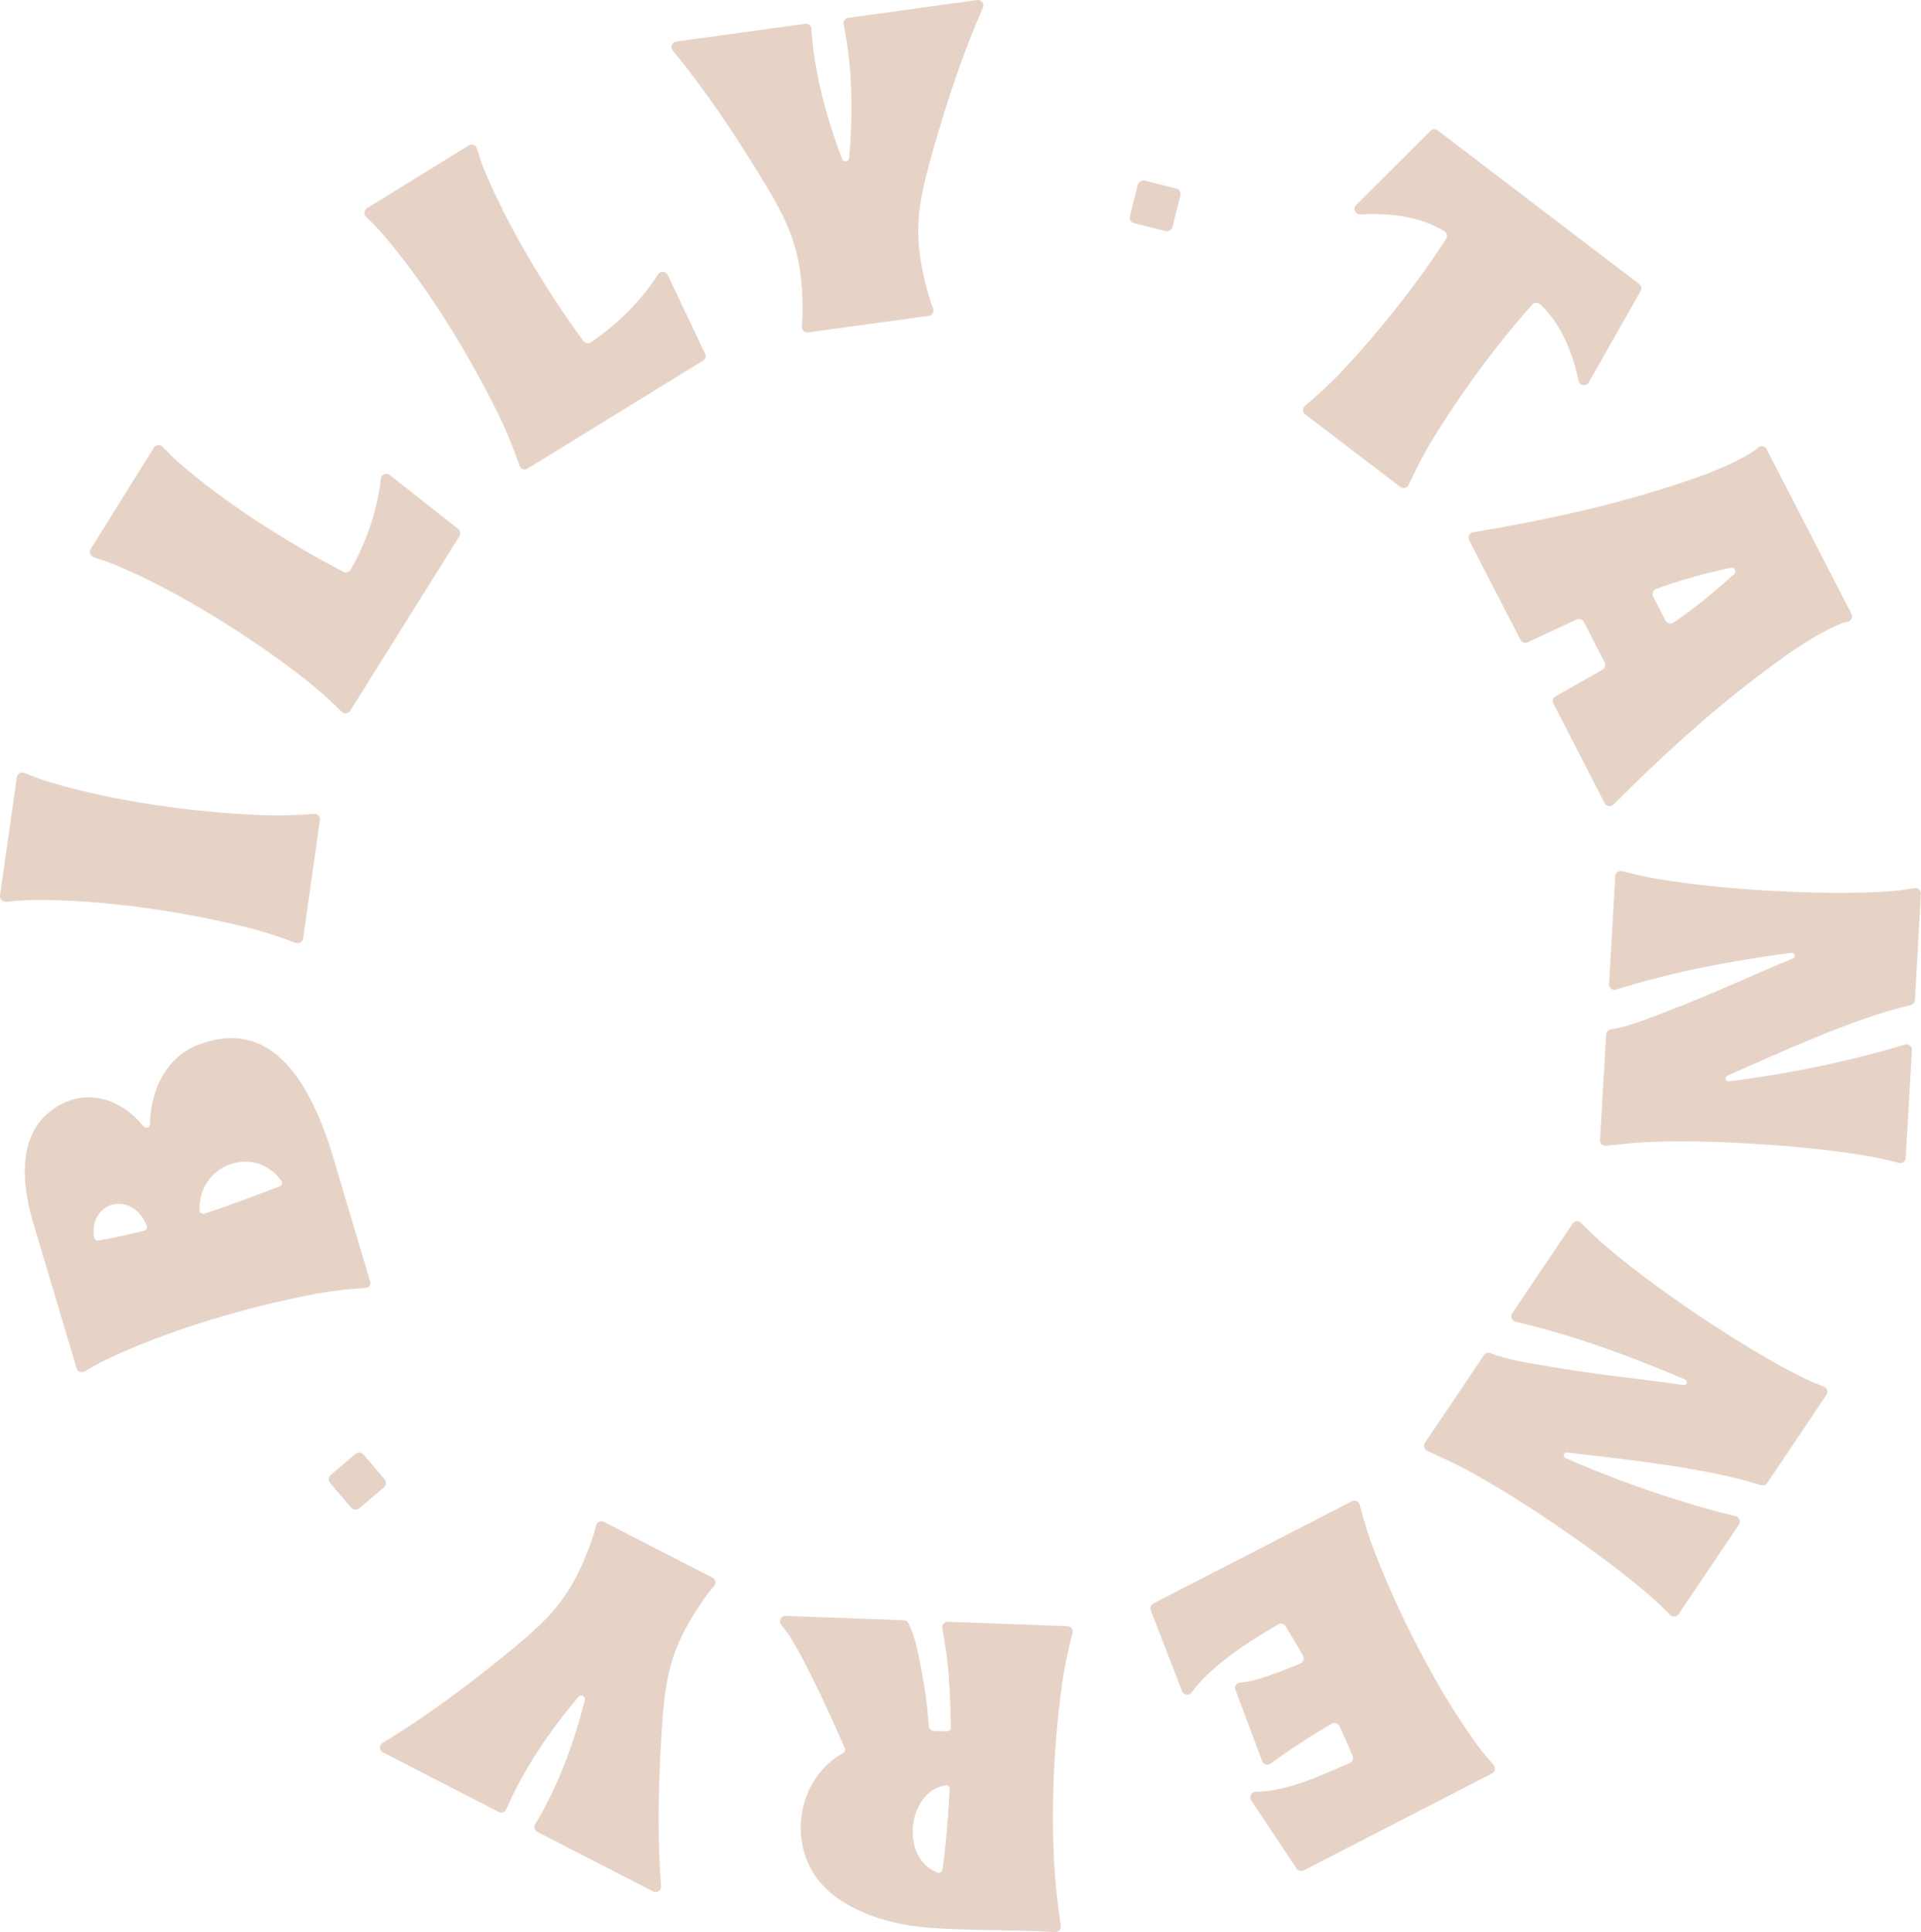 <svg viewBox="0 0 445.46 447.95" xmlns="http://www.w3.org/2000/svg" data-name="Layer 2" id="Layer_2">
  <defs>
    <style>
      .cls-1 {
        fill: #e7d3c6;
      }
    </style>
  </defs>
  <g data-name="Layer 1" id="Layer_1-2">
    <g>
      <g>
        <path d="M45.57,242.41c-6.55,2.64-10.63,9.65-10.79,18.22-.02.78-.97,1.15-1.49.56-.59-.67-1.15-1.38-1.77-1.97-5.89-5.62-13-6.15-18.76-2.36-8.15,5.37-8.27,15.92-5.05,26.7l1.67,5.6s0,0,0,0l8.38,28.09c.24.79,1.15,1.15,1.86.74,1.68-.97,3.35-1.96,5.1-2.79,14.33-6.85,33.03-12.32,48.61-15.22,3.8-.71,7.66-1.11,11.53-1.39.71-.05,1.2-.74.99-1.43h0s0,0,0,0l-8.89-29.85c-5.63-17.98-14.87-31.55-31.4-24.9ZM33.45,285.35c-3.6.89-7.17,1.66-10.65,2.29-.47.09-.92-.24-.99-.72-1.22-8.43,8.85-11.04,12.23-2.72.19.48-.09,1.02-.59,1.15ZM64.84,275.06c-2.91,1.12-11.7,4.48-17.46,6.35-.54.17-1.09-.22-1.11-.78-.3-10.82,12.88-15.35,18.96-6.85.32.45.13,1.09-.38,1.29Z" class="cls-1"></path>
        <path d="M74.19,190.15c.11-.81-.55-1.51-1.36-1.45-3.81.29-7.61.46-11.41.33-15.83-.55-35.14-3.18-50.33-7.82-1.85-.57-3.65-1.29-5.46-2-.77-.3-1.61.19-1.73,1.01L.01,207.65c-.12.82.56,1.52,1.38,1.45,1.93-.18,3.87-.38,5.8-.41,15.88-.24,35.16,2.59,50.52,6.45,3.69.93,7.3,2.14,10.87,3.48.76.29,1.6-.2,1.71-1.01l3.89-27.47Z" class="cls-1"></path>
        <path d="M81.34,132.08c-.34.59-1.08.81-1.69.5-13.35-6.93-27.95-16.28-38.65-25.72-1.18-1.04-2.21-2.25-3.36-3.33-.58-.55-1.53-.43-1.95.25l-14.66,23.52c-.44.7-.1,1.62.68,1.88,1.84.62,3.69,1.22,5.47,1.97,14.62,6.21,31.1,16.6,43.59,26.35,2.98,2.33,5.77,4.88,8.48,7.54.58.57,1.54.46,1.97-.23l25.31-40.49c.34-.55.22-1.27-.29-1.68l-15.88-12.51c-.79-.62-1.94-.13-2.05.87-.76,7.08-3.24,14.48-6.97,21.06Z" class="cls-1"></path>
        <path d="M136.99,79.36c-.56.38-1.33.24-1.73-.31-8.87-12.15-17.8-27.01-23.18-40.22-.6-1.46-.98-2.99-1.53-4.47-.28-.75-1.18-1.06-1.86-.64l-23.58,14.55c-.7.43-.81,1.41-.23,1.99,1.38,1.37,2.76,2.73,4.02,4.2,10.33,12.06,20.48,28.7,27.32,42.98,1.63,3.41,3,6.94,4.25,10.53.27.77,1.18,1.1,1.87.67l40.67-25.01c.55-.34.76-1.04.48-1.63l-8.66-18.26c-.43-.91-1.68-.98-2.22-.13-3.83,6-9.34,11.53-15.61,15.76Z" class="cls-1"></path>
        <path d="M226.59.01l-29.9,4.12c-.73.1-1.22.8-1.07,1.53,2.09,10.13,2.19,20.58,1.29,30.96-.08.9-1.33,1.07-1.65.23-3.67-9.75-6.4-19.85-7.12-30.16-.05-.74-.71-1.28-1.44-1.18l-29.9,4.12c-.99.14-1.44,1.3-.8,2.08,7.37,8.94,13.8,18.58,19.74,28.2,7.29,11.81,10.3,17.89,10.38,31.84,0,1.16-.05,2.61-.19,3.94-.09.82.63,1.5,1.45,1.39l10.46-1.44,3.8-.52,13.73-1.89c.82-.11,1.32-.96,1.02-1.73-.5-1.25-.94-2.63-1.25-3.75-3.69-13.46-2.44-20.13,1.39-33.47,3.12-10.87,6.71-21.88,11.39-32.49.4-.91-.34-1.92-1.33-1.78Z" class="cls-1"></path>
        <path d="M357.15,70.55c5.27,4.91,7.67,12.06,8.92,17.76.25,1.14,1.77,1.38,2.35.36l12.02-21.18c.31-.55.17-1.26-.34-1.64l-46.72-35.62c-.51-.39-1.22-.34-1.67.11l-17.24,17.2c-.83.83-.2,2.23.97,2.17,5.83-.3,13.36.12,19.49,3.9.61.37.79,1.18.4,1.78-.06.1-.12.19-.17.26-7.09,10.91-15.93,21.92-24.2,30.66-2.61,2.76-5.44,5.32-8.35,7.78-.62.53-.6,1.49.05,1.99l22.06,16.82c.65.49,1.59.26,1.93-.48,1.6-3.46,3.32-6.87,5.29-10.12,6.23-10.27,14.48-21.68,23.11-31.39.07-.08.16-.18.26-.29.48-.53,1.3-.56,1.82-.08Z" class="cls-1"></path>
        <path d="M407.6,156.81c5.85-4.42,12.6-9.44,19.34-12.22.48-.2,1.01-.32,1.53-.44.82-.18,1.24-1.08.86-1.83l-19.68-38.19c-.38-.74-1.37-.92-1.98-.36-.4.36-.8.72-1.24.99-6.18,3.87-14.18,6.46-21.18,8.66-14.15,4.44-28.85,7.53-43.65,9.99-.85.14-1.32,1.07-.92,1.84l11.9,23.1c.31.61,1.05.86,1.67.57l11.36-5.28c.62-.29,1.36-.04,1.67.57l4.83,9.37c.31.61.09,1.35-.5,1.69l-10.89,6.18c-.59.34-.82,1.08-.5,1.69l11.9,23.1c.4.77,1.42.93,2.03.31,10.59-10.62,21.64-20.79,33.47-29.75ZM383.49,138.62l-.14-.28c-.35-.67-.03-1.51.68-1.78,5.6-2.1,11.44-3.64,17.34-4.92.85-.18,1.4.88.75,1.46-4.46,4.06-9.11,7.93-14.07,11.27-.63.42-1.49.19-1.84-.48l-2.72-5.27Z" class="cls-1"></path>
        <path d="M443.08,233.03c-13.48,3.09-31.93,11.76-42.53,16.4-.72.31-.41,1.39.36,1.29,1.36-.17,2.54-.32,2.77-.35,12.77-1.76,25.51-4.37,38.03-8.17.85-.26,1.69.4,1.64,1.29l-1.44,24.98c-.05.8-.8,1.36-1.58,1.16-1.7-.43-4.47-1.11-6.15-1.41-7.85-1.4-16.42-2.27-25.03-2.86-9.25-.64-18.54-.93-27.09-.56-3.22.14-6.43.56-9.64.86-.77.07-1.43-.57-1.38-1.34l1.41-24.42c.03-.6.47-1.11,1.06-1.21,4.36-.72,8.93-2.63,13.1-4.21,9.71-3.68,19.46-8.24,29.16-12.26.73-.3.44-1.4-.35-1.3l-1.59.21c-12.92,1.76-26.35,4.29-39.04,8.32-.85.27-1.71-.39-1.66-1.28l1.44-25.03c.05-.81.82-1.36,1.6-1.16,2.61.69,5.25,1.31,7.89,1.76,9.3,1.58,19.98,2.54,30.53,2.99,8.47.36,16.86.43,24.41-.14,1.65-.13,3.31-.39,4.96-.67.8-.13,1.52.51,1.48,1.33l-1.39,24.6c-.03.57-.44,1.04-.99,1.17Z" class="cls-1"></path>
        <path d="M408.34,344.36c-13.17-4.22-33.46-6.18-44.95-7.59-.78-.1-1.06.98-.35,1.3,1.26.55,2.35,1.03,2.56,1.12,11.88,5.01,24.17,9.25,36.88,12.37.86.21,1.25,1.21.76,1.94l-13.98,20.75c-.45.66-1.38.76-1.95.19-1.25-1.24-3.28-3.23-4.58-4.35-6.04-5.21-12.96-10.33-20.06-15.23-7.63-5.26-15.48-10.26-23.01-14.3-2.84-1.52-5.82-2.8-8.73-4.18-.7-.33-.94-1.22-.5-1.86l13.67-20.28c.34-.5.97-.71,1.53-.49,4.12,1.6,9.03,2.3,13.41,3.06,10.23,1.79,20.94,2.84,31.33,4.33.79.11,1.09-.98.36-1.29l-1.47-.63c-12.01-5.08-24.85-9.75-37.83-12.76-.87-.2-1.27-1.21-.77-1.95l14.01-20.79c.45-.67,1.4-.75,1.97-.18,1.89,1.92,3.84,3.8,5.89,5.54,7.19,6.1,15.89,12.38,24.73,18.14,7.1,4.63,14.28,8.98,21.07,12.33,1.48.73,3.05,1.35,4.61,1.96.76.3,1.05,1.22.59,1.9l-13.74,20.45c-.32.47-.91.67-1.45.5Z" class="cls-1"></path>
        <path d="M298.11,377.06c1.36,2.21,2.72,4.5,4.06,6.84.38.67.09,1.52-.62,1.81-2.51,1.03-7.36,2.96-10.44,3.79-1.33.36-2.6.53-3.55.62-.84.07-1.37.93-1.07,1.71l6.19,16.52c.3.79,1.26,1.07,1.95.57,4.55-3.33,9.27-6.41,14.19-9.25.65-.37,1.48-.11,1.8.57,1.07,2.3,2.09,4.59,3.04,6.88.27.64-.03,1.38-.67,1.66-7.28,3.17-14.63,6.56-21.81,6.67-1.01.02-1.61,1.13-1.05,1.97l10.52,15.83c.36.54,1.07.72,1.64.43l43.69-22.48c.73-.38.92-1.34.38-1.96-1.27-1.47-2.55-2.93-3.69-4.5-9.37-12.82-18.21-30.19-23.93-44.96-1.37-3.54-2.47-7.2-3.44-10.89-.21-.79-1.09-1.19-1.81-.81l-46.03,23.69c-.58.3-.84.98-.61,1.59l7.26,18.77c.36.94,1.61,1.1,2.21.3,4.75-6.43,12.82-11.52,20.06-15.79.6-.35,1.36-.16,1.73.43Z" class="cls-1"></path>
        <path d="M183.16,379.4c4.72,7.61,11.28,22.55,12.76,25.96.17.4,0,.85-.37,1.07-10.59,5.97-12.65,20.15-6.19,28.98,5.14,7.02,15.65,10.7,25.54,11.51,9.99.82,18.23.4,29.77,1.04.79.04,1.43-.65,1.32-1.44-.23-1.63-.58-4.19-.77-5.77-1.89-15.77-1.08-35.24,1.16-50.92.54-3.76,1.37-7.48,2.33-11.18.2-.79-.37-1.57-1.18-1.6l-27.72-1.01c-.82-.03-1.44.7-1.3,1.51.69,3.76,1.25,7.53,1.51,11.32.26,3.72.42,7.65.48,11.67,0,.48-.39.87-.87.86l-3.03-.05c-.67-.01-1.21-.54-1.24-1.2-.26-4.51-.92-8.97-1.78-13.47-.66-3.4-1.33-7.06-2.9-10.31-.2-.42-.63-.68-1.09-.7l-27.39-1c-1.07-.04-1.71,1.18-1.06,2.04.86,1.15,1.79,2.38,1.96,2.61.02.03.04.05.06.08ZM219.27,413.95c.52-.08.98.36.95.88-.09,1.74-.31,5.59-.68,9.8-.14,1.65-.31,3.36-.47,4.89-.16,1.35-.34,2.68-.53,3.99-.08.53-.63.86-1.13.68-8.84-3.34-6.94-18.9,1.85-20.24Z" class="cls-1"></path>
        <path d="M88.82,406.32l26.84,13.81c.66.34,1.46.04,1.75-.63,4.11-9.49,10.03-18.1,16.73-26.08.58-.69,1.7-.11,1.48.76-2.6,10.09-6.17,19.92-11.5,28.78-.38.63-.16,1.46.5,1.79l26.84,13.81c.89.46,1.93-.24,1.85-1.24-.9-11.56-.62-23.13.04-34.42.82-13.85,1.85-20.56,9.8-32.03.66-.95,1.54-2.11,2.42-3.12.54-.62.35-1.59-.39-1.97l-9.39-4.83-3.41-1.75-12.33-6.34c-.73-.38-1.64.03-1.83.83-.31,1.31-.74,2.69-1.13,3.78-4.71,13.13-9.57,17.87-20.37,26.59-8.8,7.1-18.06,14.06-27.99,20.04-.86.52-.82,1.77.07,2.22Z" class="cls-1"></path>
      </g>
      <rect transform="translate(155.88 295.68) rotate(-75.8)" ry="1.3" rx="1.3" height="10.18" width="10.18" y="42.64" x="262.75" class="cls-1"></rect>
      <rect transform="translate(-203.1 135.99) rotate(-40.48)" ry="1.3" rx="1.3" height="10.18" width="10.18" y="338.33" x="77.77" class="cls-1"></rect>
    </g>
  </g>
</svg>